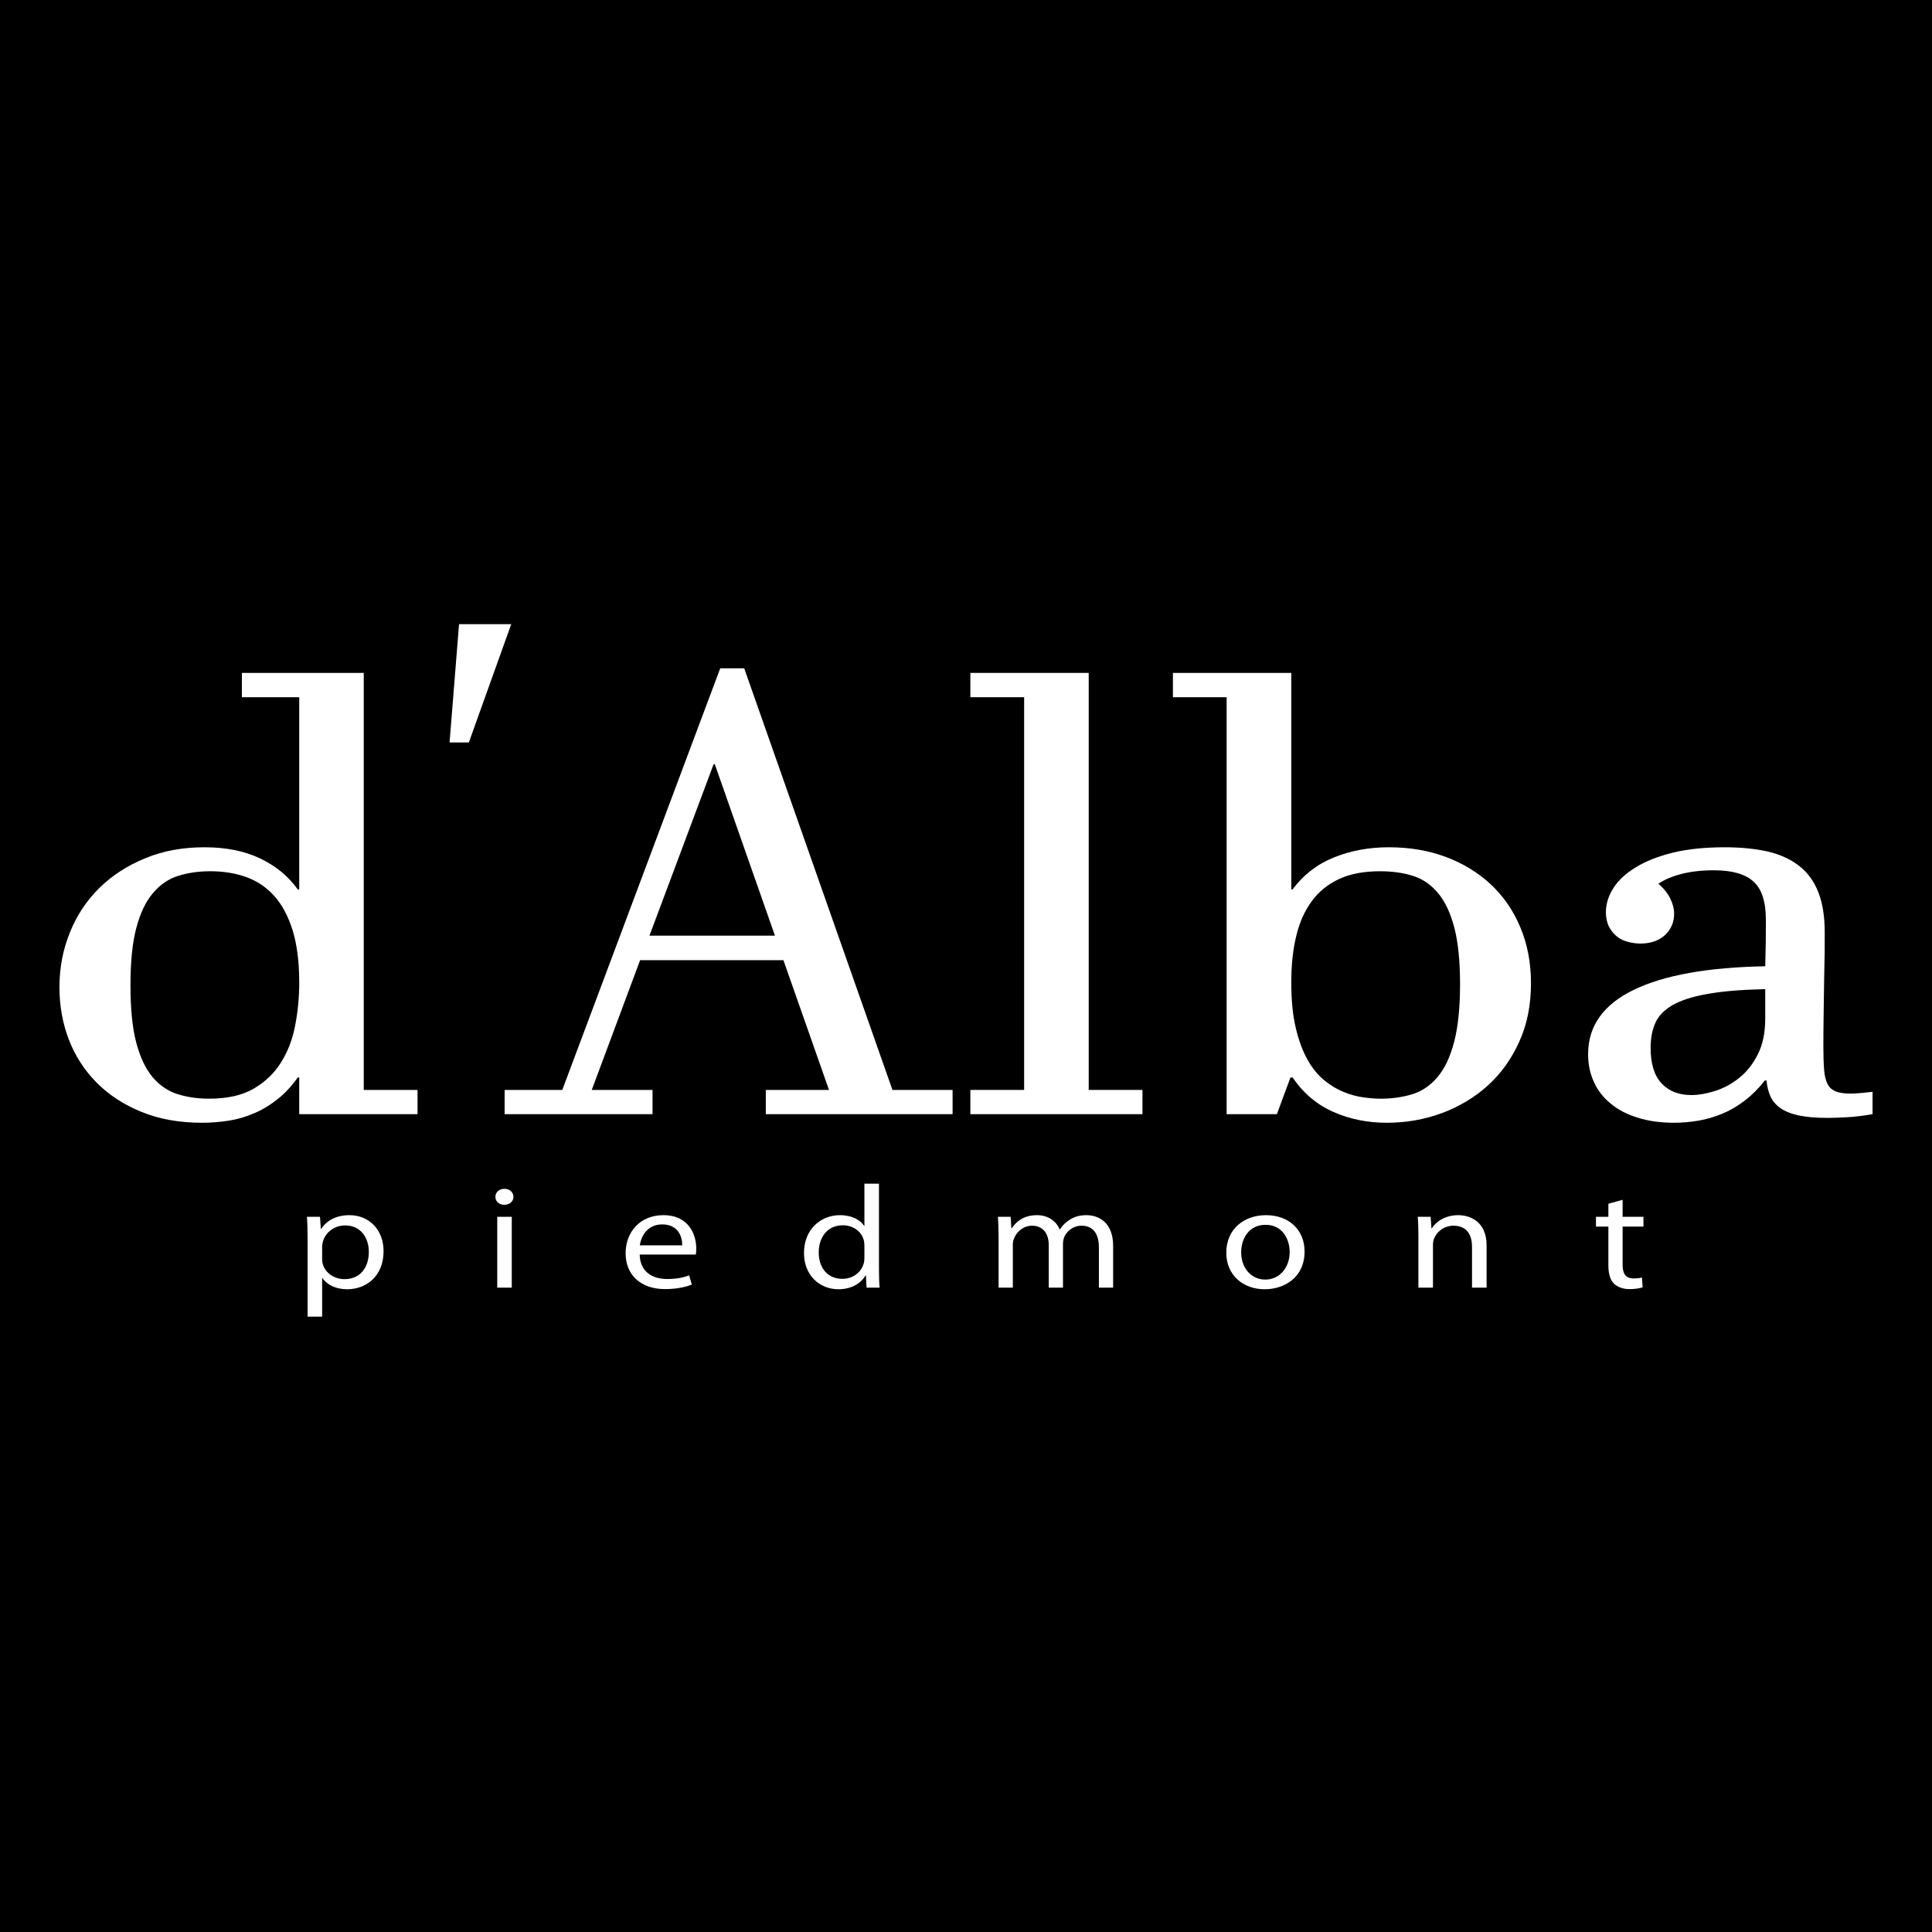 <svg viewBox="0 0 130 130" fill="none" xmlns="http://www.w3.org/2000/svg">
<rect width="130" height="130" fill="black"></rect>
<path fill-rule="evenodd" clip-rule="evenodd" d="M8.779 66.309C8.779 67.859 8.902 69.129 9.158 70.118C9.416 71.106 9.78 71.888 10.243 72.449C10.714 73.013 11.271 73.402 11.924 73.614C12.575 73.822 13.282 73.928 14.061 73.928C15.282 73.928 16.283 73.71 17.062 73.257C17.843 72.805 18.459 72.214 18.917 71.476C19.377 70.743 19.69 69.907 19.865 68.979C20.045 68.04 20.135 67.09 20.135 66.124C20.135 64.73 19.985 63.56 19.69 62.599C19.389 61.635 18.976 60.864 18.446 60.279C17.919 59.693 17.285 59.27 16.55 59.009C15.826 58.751 15.022 58.624 14.152 58.624C13.378 58.624 12.668 58.723 12.003 58.931C11.346 59.13 10.779 59.522 10.3 60.086C9.811 60.65 9.443 61.428 9.177 62.42C8.908 63.42 8.779 64.715 8.779 66.309ZM24.476 73.339H28.095V74.97H20.135V72.502H20.035C19.621 73.083 19.172 73.574 18.675 73.961C18.186 74.35 17.672 74.667 17.121 74.9C16.575 75.139 16.001 75.31 15.41 75.404C14.813 75.498 14.211 75.548 13.598 75.548C12.072 75.548 10.714 75.305 9.525 74.818C8.332 74.335 7.33 73.679 6.511 72.857C5.691 72.031 5.065 71.067 4.639 69.969C4.212 68.861 4 67.68 4 66.427C4 65.121 4.236 63.889 4.703 62.745C5.164 61.588 5.83 60.593 6.691 59.744C7.547 58.903 8.582 58.234 9.78 57.747C10.977 57.249 12.305 57.011 13.765 57.011C15.185 57.011 16.426 57.253 17.482 57.754C18.543 58.252 19.394 58.948 20.035 59.847H20.135V46.915H16.277V45.279H24.476V73.339Z" fill="white"></path>
<path fill-rule="evenodd" clip-rule="evenodd" d="M48.016 51.427L43.701 62.957H52.144L48.099 51.427H48.016ZM43.907 73.339V74.97H33.955V73.339H37.835L48.463 44.968H50.076L60.051 73.339H64.098V74.97H51.529V73.339H55.781L52.715 64.609H43.071L39.818 73.339H43.907Z" fill="white"></path>
<path fill-rule="evenodd" clip-rule="evenodd" d="M73.257 73.339H76.874V74.97H65.293V73.339H68.912V46.914H65.293V45.278H73.257V73.339Z" fill="white"></path>
<path fill-rule="evenodd" clip-rule="evenodd" d="M98.244 66.229C98.244 64.669 98.113 63.399 97.857 62.414C97.597 61.425 97.232 60.651 96.754 60.085C96.282 59.522 95.715 59.131 95.059 58.93C94.402 58.723 93.665 58.625 92.861 58.625C91.772 58.625 90.845 58.797 90.09 59.153C89.331 59.509 88.719 60.012 88.247 60.663C87.77 61.319 87.423 62.109 87.211 63.031C86.989 63.942 86.888 64.977 86.888 66.124C86.888 67.292 86.986 68.302 87.184 69.142C87.383 69.996 87.644 70.705 87.969 71.281C88.286 71.863 88.666 72.323 89.086 72.672C89.51 73.023 89.942 73.286 90.394 73.468C90.831 73.652 91.281 73.774 91.717 73.836C92.161 73.899 92.563 73.929 92.914 73.929C93.683 73.929 94.402 73.822 95.048 73.621C95.695 73.419 96.254 73.035 96.728 72.471C97.21 71.907 97.58 71.121 97.843 70.119C98.106 69.116 98.244 67.82 98.244 66.229ZM85.919 74.97H82.538V46.914H78.923V45.278H86.888V59.846H86.974C87.691 58.882 88.601 58.165 89.736 57.703C90.878 57.239 92.106 57.011 93.445 57.011C94.844 57.011 96.122 57.225 97.284 57.661C98.451 58.097 99.46 58.715 100.314 59.509C101.164 60.307 101.834 61.273 102.303 62.404C102.777 63.537 103.016 64.784 103.016 66.163C103.016 67.626 102.757 68.931 102.229 70.089C101.71 71.243 101.01 72.228 100.124 73.031C99.24 73.834 98.205 74.454 97.035 74.894C95.859 75.328 94.621 75.548 93.324 75.548C92.019 75.548 90.818 75.305 89.72 74.819C88.619 74.335 87.701 73.564 86.974 72.502H86.831L85.919 74.97Z" fill="white"></path>
<path fill-rule="evenodd" clip-rule="evenodd" d="M118.779 66.555C117.146 66.595 115.824 66.704 114.831 66.892C113.816 67.073 113.046 67.333 112.487 67.664C111.931 68.002 111.554 68.408 111.36 68.888C111.16 69.355 111.067 69.899 111.067 70.512C111.067 71.579 111.311 72.374 111.802 72.895C112.287 73.421 112.957 73.684 113.816 73.684C114.276 73.684 114.798 73.596 115.371 73.419C115.95 73.24 116.498 72.952 117 72.549C117.519 72.15 117.934 71.616 118.268 70.968C118.606 70.311 118.779 69.501 118.779 68.536V66.555ZM126 74.97C125.367 75.081 124.781 75.15 124.244 75.178C123.706 75.205 123.28 75.221 122.962 75.221C122.165 75.221 121.518 75.158 120.991 75.047C120.479 74.932 120.068 74.759 119.772 74.541C119.467 74.321 119.254 74.057 119.119 73.748C118.981 73.433 118.896 73.083 118.869 72.703H118.755C118.337 73.235 117.888 73.684 117.409 74.051C116.927 74.421 116.429 74.716 115.907 74.932C115.377 75.15 114.846 75.31 114.3 75.404C113.746 75.498 113.187 75.548 112.648 75.548C111.725 75.548 110.914 75.432 110.196 75.205C109.469 74.983 108.866 74.667 108.377 74.255C107.876 73.85 107.503 73.365 107.246 72.793C106.986 72.227 106.861 71.611 106.861 70.929C106.861 69.032 107.89 67.593 109.931 66.605C111.979 65.611 114.922 65.09 118.779 65.018C118.792 64.406 118.801 63.853 118.815 63.363C118.822 62.871 118.822 62.391 118.822 61.908C118.822 60.67 118.544 59.808 117.976 59.31C117.424 58.805 116.526 58.56 115.32 58.56C114.509 58.56 113.788 58.641 113.145 58.805C112.509 58.971 111.986 59.19 111.589 59.464C111.946 59.769 112.212 60.106 112.384 60.45C112.557 60.798 112.648 61.144 112.648 61.485C112.648 62.055 112.443 62.532 112.038 62.914C111.631 63.294 111.077 63.49 110.365 63.49C110.073 63.49 109.784 63.444 109.494 63.363C109.208 63.282 108.963 63.158 108.756 62.978C108.541 62.8 108.377 62.576 108.242 62.312C108.126 62.048 108.057 61.734 108.057 61.38C108.057 60.825 108.23 60.279 108.56 59.758C108.893 59.23 109.397 58.769 110.073 58.358C110.737 57.946 111.569 57.62 112.564 57.372C113.557 57.132 114.724 57.011 116.059 57.011C117.134 57.011 118.097 57.108 118.927 57.293C119.759 57.486 120.466 57.804 121.038 58.247C121.614 58.688 122.053 59.279 122.341 60.012C122.64 60.744 122.782 61.662 122.782 62.753C122.782 63.022 122.782 63.468 122.778 64.092C122.769 64.71 122.746 65.396 122.739 66.144C122.723 66.892 122.716 67.653 122.706 68.419C122.693 69.192 122.691 69.869 122.691 70.453C122.691 71.057 122.706 71.557 122.739 71.959C122.769 72.361 122.843 72.683 122.962 72.921C123.077 73.159 123.262 73.328 123.502 73.428C123.738 73.533 124.075 73.585 124.509 73.585C124.884 73.585 125.382 73.54 126 73.462V74.97Z" fill="white"></path>
<path fill-rule="evenodd" clip-rule="evenodd" d="M30.888 42L30.25 49.959H31.548L34.399 42H30.888Z" fill="white"></path>
<path fill-rule="evenodd" clip-rule="evenodd" d="M21.676 84.701C21.676 84.82 21.687 84.948 21.721 85.056C21.888 85.657 22.49 86.071 23.18 86.071C24.215 86.071 24.817 85.322 24.817 84.229C24.817 83.273 24.26 82.456 23.225 82.456C22.557 82.456 21.922 82.869 21.732 83.529C21.709 83.637 21.676 83.766 21.676 83.874V84.701ZM20.698 83.43C20.698 82.819 20.686 82.328 20.653 81.874H21.532L21.588 82.692H21.61C22 82.101 22.645 81.766 23.515 81.766C24.828 81.766 25.809 82.742 25.809 84.189C25.809 85.903 24.616 86.751 23.359 86.751C22.634 86.751 22.022 86.475 21.698 86.002H21.676V88.593H20.698V83.43Z" fill="white"></path>
<path fill-rule="evenodd" clip-rule="evenodd" d="M33.458 86.642H34.436V81.874H33.458V86.642ZM33.925 81.067C33.567 81.067 33.334 80.82 33.334 80.535C33.334 80.229 33.579 79.993 33.947 79.993C34.304 79.993 34.548 80.229 34.548 80.535C34.548 80.82 34.314 81.067 33.937 81.067H33.925Z" fill="white"></path>
<path fill-rule="evenodd" clip-rule="evenodd" d="M45.905 83.795C45.916 83.244 45.65 82.387 44.558 82.387C43.555 82.387 43.132 83.195 43.054 83.795H45.905ZM43.043 84.416C43.065 85.579 43.902 86.061 44.88 86.061C45.582 86.061 46.017 85.953 46.372 85.815L46.551 86.435C46.206 86.573 45.605 86.741 44.748 86.741C43.098 86.741 42.096 85.766 42.096 84.337C42.096 82.899 43.065 81.766 44.636 81.766C46.395 81.766 46.851 83.135 46.851 84.012C46.851 84.189 46.84 84.318 46.818 84.416H43.043Z" fill="white"></path>
<path fill-rule="evenodd" clip-rule="evenodd" d="M58.164 83.815C58.164 83.696 58.152 83.559 58.119 83.44C57.976 82.899 57.44 82.446 56.705 82.446C55.693 82.446 55.091 83.234 55.091 84.278C55.091 85.254 55.637 86.051 56.683 86.051C57.34 86.051 57.942 85.657 58.119 85.007C58.152 84.898 58.164 84.781 58.164 84.642V83.815ZM59.144 79.647V85.411C59.144 85.835 59.155 86.317 59.188 86.642H58.309L58.264 85.814H58.242C57.942 86.347 57.296 86.751 56.416 86.751C55.114 86.751 54.099 85.775 54.099 84.327C54.089 82.732 55.214 81.766 56.516 81.766C57.351 81.766 57.909 82.111 58.142 82.485H58.164V79.647H59.144Z" fill="white"></path>
<path fill-rule="evenodd" clip-rule="evenodd" d="M67.193 83.164C67.193 82.662 67.171 82.269 67.148 81.875H68.006L68.051 82.642H68.084C68.386 82.189 68.885 81.766 69.789 81.766C70.512 81.766 71.069 82.16 71.302 82.721H71.325C71.492 82.446 71.715 82.248 71.938 82.101C72.26 81.884 72.606 81.766 73.118 81.766C73.842 81.766 74.9 82.179 74.9 83.834V86.642H73.942V83.943C73.942 83.017 73.552 82.475 72.772 82.475C72.204 82.475 71.781 82.841 71.603 83.253C71.559 83.382 71.526 83.539 71.526 83.687V86.642H70.568V83.775C70.568 83.017 70.189 82.475 69.442 82.475C68.843 82.475 68.386 82.909 68.23 83.342C68.173 83.471 68.151 83.618 68.151 83.766V86.642H67.193V83.164Z" fill="white"></path>
<path fill-rule="evenodd" clip-rule="evenodd" d="M85.143 86.1C86.078 86.1 86.779 85.322 86.779 84.239C86.779 83.43 86.322 82.415 85.165 82.415C84.017 82.415 83.516 83.362 83.516 84.268C83.516 85.312 84.185 86.1 85.131 86.1H85.143ZM85.098 86.751C83.65 86.751 82.514 85.805 82.514 84.297C82.514 82.701 83.706 81.766 85.188 81.766C86.734 81.766 87.782 82.76 87.782 84.209C87.782 85.982 86.389 86.751 85.109 86.751H85.098Z" fill="white"></path>
<path fill-rule="evenodd" clip-rule="evenodd" d="M95.441 83.164C95.441 82.662 95.43 82.269 95.397 81.875H96.265L96.321 82.653H96.344C96.612 82.21 97.234 81.766 98.124 81.766C98.871 81.766 100.029 82.16 100.029 83.794V86.642H99.049V83.893C99.049 83.126 98.727 82.475 97.802 82.475C97.167 82.475 96.666 82.878 96.488 83.362C96.444 83.471 96.421 83.628 96.421 83.766V86.642H95.441V83.164Z" fill="white"></path>
<path fill-rule="evenodd" clip-rule="evenodd" d="M109.182 80.732V81.874H110.585V82.534H109.182V85.096C109.182 85.686 109.371 86.022 109.917 86.022C110.184 86.022 110.34 86.002 110.484 85.962L110.528 86.623C110.34 86.682 110.039 86.742 109.66 86.742C109.204 86.742 108.837 86.603 108.602 86.376C108.336 86.111 108.224 85.686 108.224 85.125V82.534H107.389V81.874H108.224V80.997L109.182 80.732Z" fill="white"></path>
</svg>

